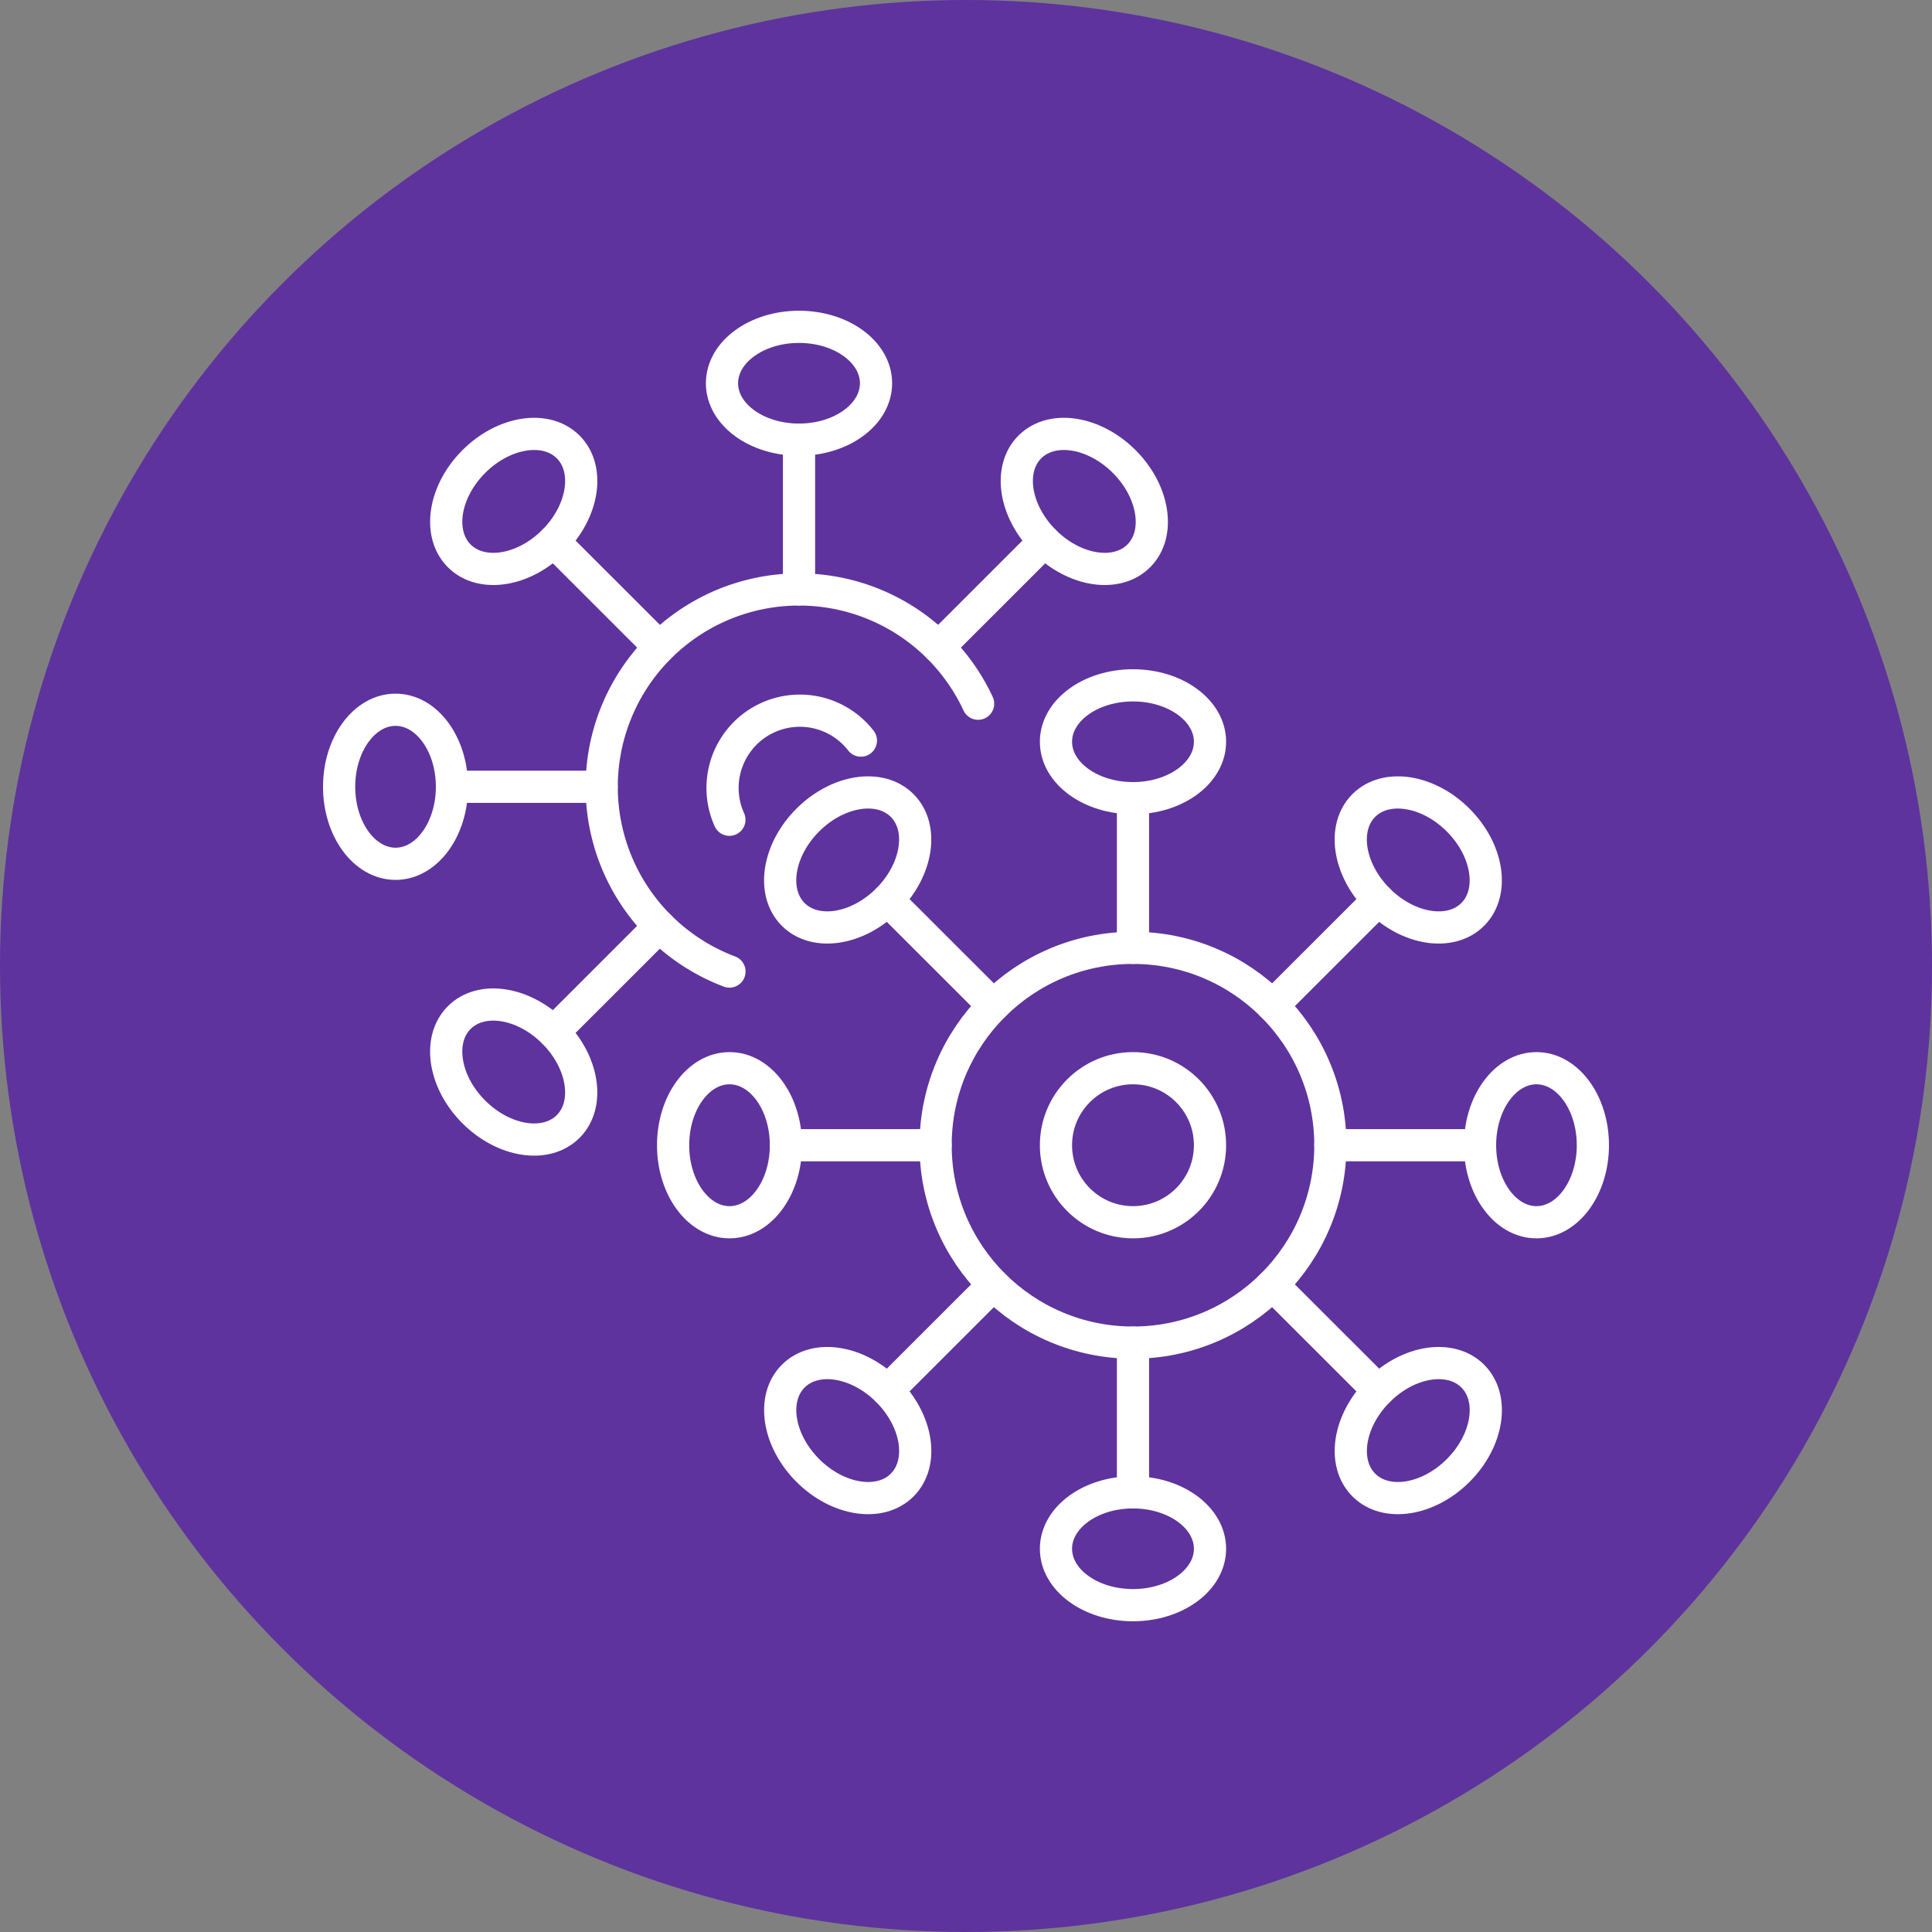 <svg id="Layer_1" data-name="Layer 1" xmlns="http://www.w3.org/2000/svg" viewBox="0 0 300 300"><rect x="0" y="0" width="300" height="300" fill="#808080" stroke="none"/><defs><style>.cls-1{fill:#5e339e;}.cls-2{fill:none;stroke:#fff;stroke-linecap:round;stroke-linejoin:round;stroke-width:5px;}</style></defs><circle class="cls-1" cx="150" cy="150" r="150"/><circle class="cls-2" cx="175.93" cy="177.83" r="30.65"/><circle class="cls-2" cx="175.93" cy="177.83" r="11.96"/><ellipse class="cls-2" cx="175.93" cy="115.18" rx="11.96" ry="8.76"/><line class="cls-2" x1="175.93" y1="123.94" x2="175.93" y2="147.18"/><ellipse class="cls-2" cx="131.63" cy="133.53" rx="11.96" ry="8.76" transform="translate(-55.87 132.19) rotate(-45)"/><line class="cls-2" x1="137.82" y1="139.73" x2="154.26" y2="156.16"/><ellipse class="cls-2" cx="113.28" cy="177.83" rx="8.76" ry="11.96"/><line class="cls-2" x1="122.04" y1="177.83" x2="145.28" y2="177.83"/><ellipse class="cls-2" cx="131.63" cy="222.14" rx="8.76" ry="11.96" transform="translate(-118.52 158.14) rotate(-45)"/><line class="cls-2" x1="137.82" y1="215.94" x2="154.26" y2="199.51"/><ellipse class="cls-2" cx="175.93" cy="240.49" rx="11.96" ry="8.76"/><line class="cls-2" x1="175.93" y1="231.73" x2="175.93" y2="208.48"/><ellipse class="cls-2" cx="220.23" cy="222.14" rx="11.96" ry="8.76" transform="translate(-92.57 220.79) rotate(-45)"/><line class="cls-2" x1="214.04" y1="215.94" x2="197.6" y2="199.51"/><ellipse class="cls-2" cx="238.58" cy="177.83" rx="8.76" ry="11.96"/><line class="cls-2" x1="229.82" y1="177.83" x2="206.58" y2="177.83"/><ellipse class="cls-2" cx="220.23" cy="133.53" rx="8.76" ry="11.96" transform="translate(-29.92 194.84) rotate(-45)"/><line class="cls-2" x1="214.04" y1="139.73" x2="197.6" y2="156.16"/><path class="cls-2" d="M113.27,150.86a30.65,30.65,0,1,1,38.61-41.59"/><path class="cls-2" d="M113.26,127.29A12,12,0,0,1,133.68,115"/><ellipse class="cls-2" cx="124.07" cy="59.51" rx="11.96" ry="8.76"/><line class="cls-2" x1="124.07" y1="68.27" x2="124.07" y2="91.52"/><ellipse class="cls-2" cx="79.77" cy="77.86" rx="11.96" ry="8.76" transform="translate(-31.69 79.21) rotate(-45)"/><line class="cls-2" x1="85.96" y1="84.06" x2="102.4" y2="100.49"/><ellipse class="cls-2" cx="61.42" cy="122.17" rx="8.76" ry="11.96"/><line class="cls-2" x1="70.18" y1="122.17" x2="93.42" y2="122.17"/><ellipse class="cls-2" cx="79.77" cy="166.47" rx="8.76" ry="11.96" transform="translate(-94.35 105.16) rotate(-45)"/><line class="cls-2" x1="85.96" y1="160.27" x2="102.4" y2="143.84"/><ellipse class="cls-2" cx="168.37" cy="77.86" rx="8.76" ry="11.96" transform="translate(-5.74 141.86) rotate(-45)"/><line class="cls-2" x1="162.18" y1="84.06" x2="145.74" y2="100.49"/></svg>